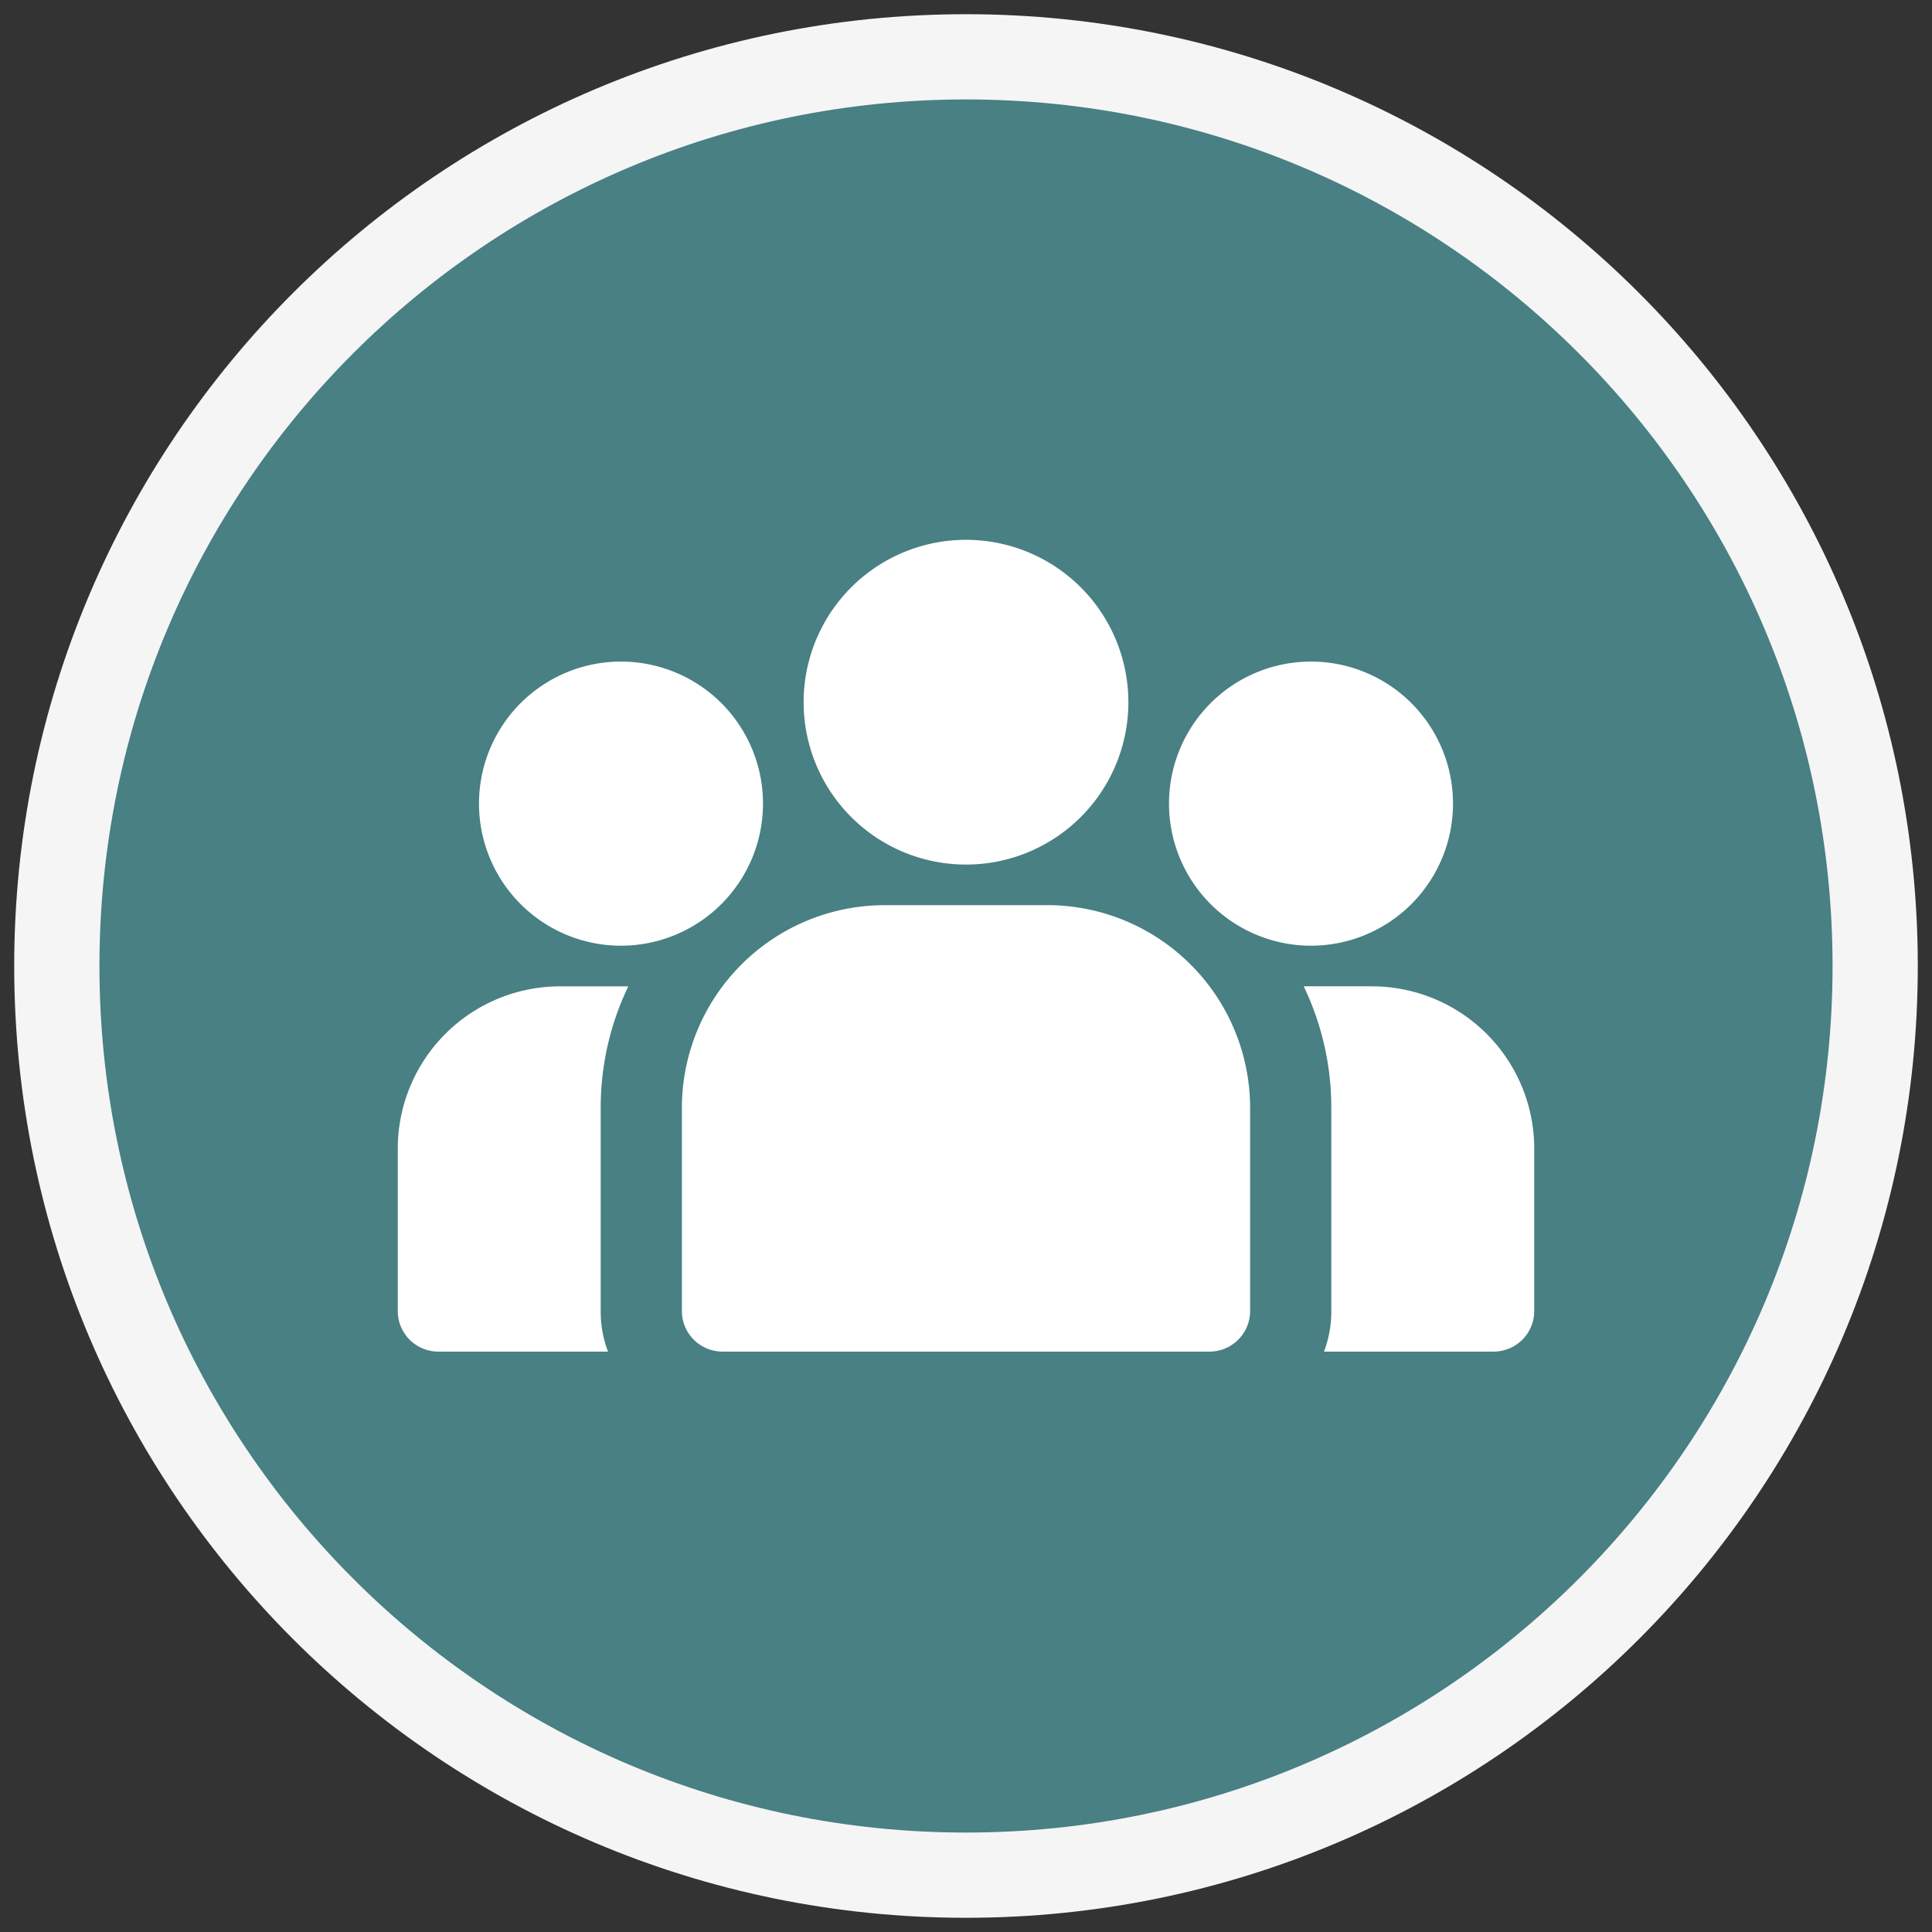 <?xml version="1.0" encoding="UTF-8"?>
<svg data-bbox="2 2 64 64" xmlns="http://www.w3.org/2000/svg" viewBox="0 0 68 68" height="68" width="68" data-type="ugc">
    <rect x="0" y="0" width="68" height="68" fill="#333333" stroke="none"/>
    <g>
        <path stroke-width="3" stroke="#F5F5F5" fill="#488083" d="M66 34c0 17.673-14.327 32-32 32C16.327 66 2 51.673 2 34 2 16.327 16.327 2 34 2c17.673 0 32 14.327 32 32z"/>
        <path fill="#ffffff" d="M21.143 39v7.143c-.004.488.084.972.257 1.429h-5.971c-.79 0-1.429-.64-1.429-1.429V40.43a5.715 5.715 0 0 1 5.714-5.714h2.4A9.835 9.835 0 0 0 21.143 39Zm27.143-4.285h-2.4A9.836 9.836 0 0 1 46.857 39v7.143a3.95 3.95 0 0 1-.257 1.429h5.971A1.43 1.43 0 0 0 54 46.143V40.43a5.714 5.714 0 0 0-5.714-5.714Zm-26.429-1.429a5.002 5.002 0 0 0 3.536-8.536 5.002 5.002 0 0 0-5.45-1.084 5.001 5.001 0 0 0 1.915 9.62Zm24.286 0a5.002 5.002 0 0 0 3.536-8.536 5.002 5.002 0 0 0-5.45-1.084 5.001 5.001 0 0 0 1.914 9.62ZM34.001 30.43A5.715 5.715 0 1 0 33.999 19a5.715 5.715 0 0 0 .002 11.43Zm2.857 1.429h-5.715c-1.894 0-3.71.751-5.05 2.092A7.135 7.135 0 0 0 24 39v7.143a1.43 1.43 0 0 0 1.429 1.429h17.143A1.43 1.43 0 0 0 44 46.143v-7.142a7.133 7.133 0 0 0-2.092-5.05 7.135 7.135 0 0 0-5.05-2.093Z"/>
    </g>
</svg>
